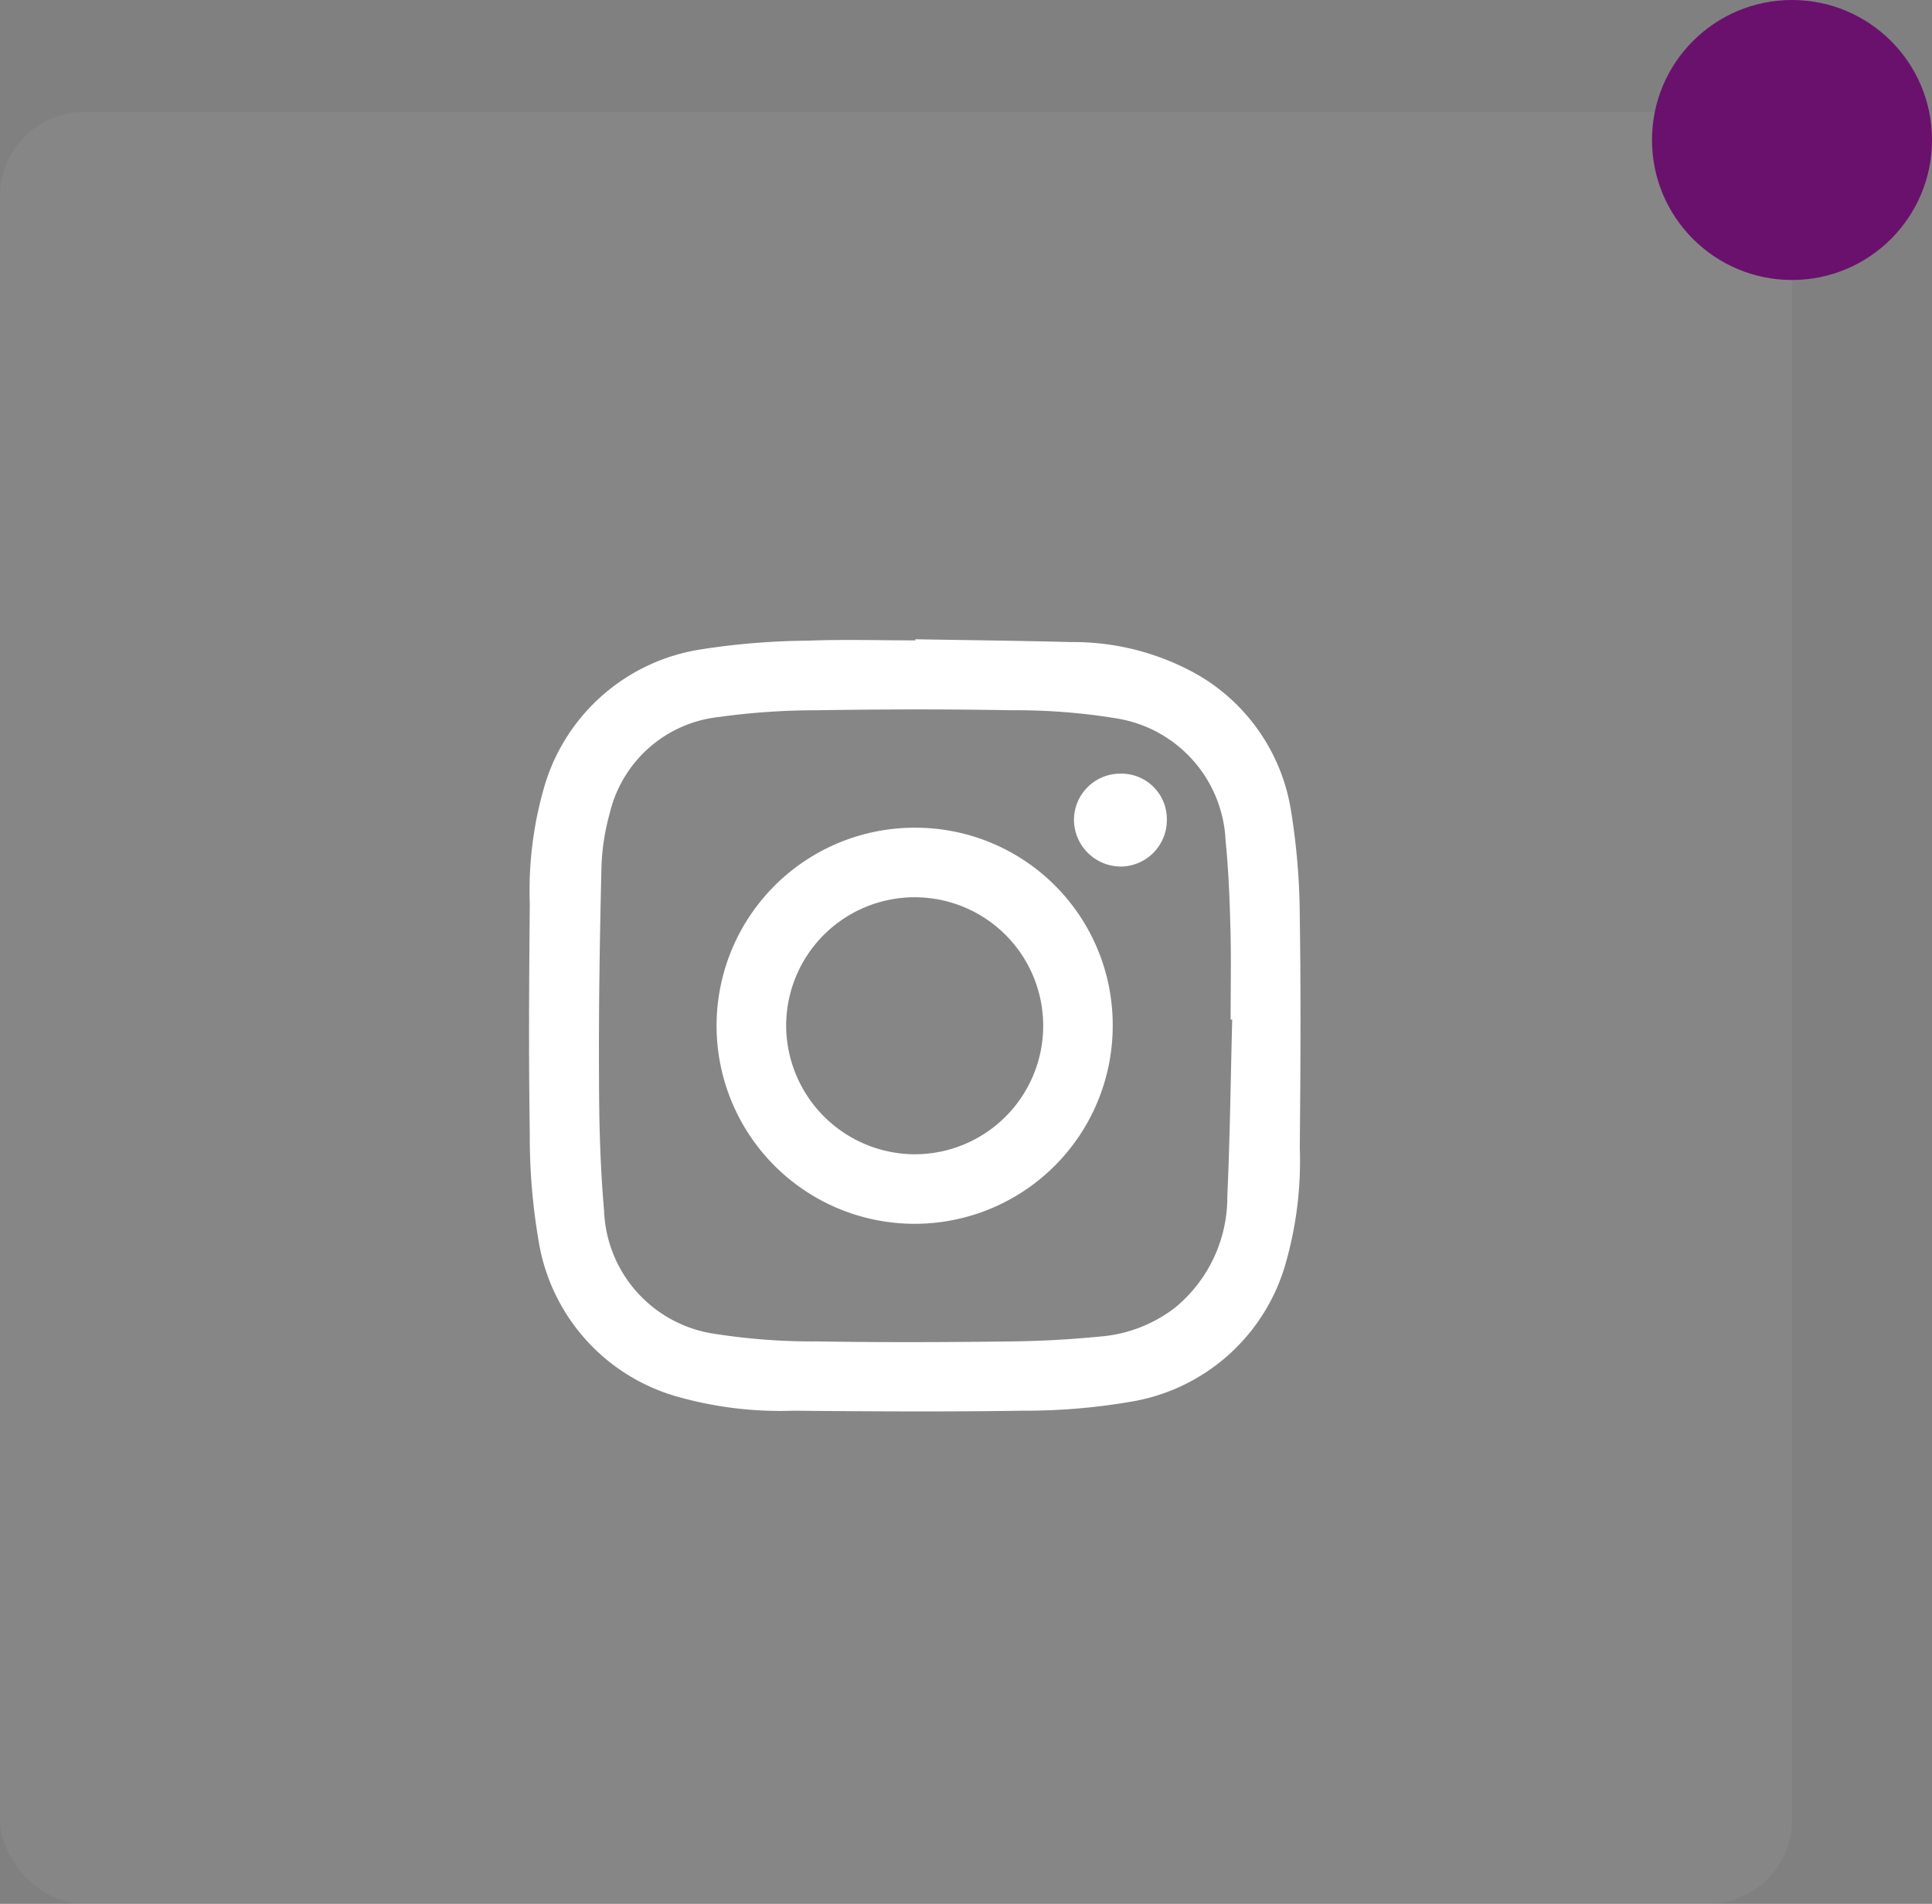 <svg xmlns="http://www.w3.org/2000/svg" width="69" height="68" viewBox="0 0 69 68">
  <rect x="0" y="0" width="69" height="68" fill="#808080" stroke="none"/>
  <g id="Group_6796" data-name="Group 6796" transform="translate(-378 -383)">
    <rect id="NoPath" width="64" height="64" rx="3" transform="translate(378 387)" fill="#fff" opacity="0.05"/>
    <g id="_34hbmL.tif" data-name="34hbmL.tif" transform="translate(396.889 405.832)">
      <g id="Group_2389" data-name="Group 2389" transform="translate(0 0.001)">
        <path id="Path_4277" data-name="Path 4277" d="M5543.283,3336.622c1.851.033,3.7.051,5.552.1a9.025,9.025,0,0,1,4.559,1.183,6.854,6.854,0,0,1,3.308,4.854,24.408,24.408,0,0,1,.311,3.809c.042,2.736.025,5.474,0,8.209a13.3,13.3,0,0,1-.54,4.26,6.92,6.92,0,0,1-5.558,4.829,22.286,22.286,0,0,1-3.81.31c-2.725.042-5.453.025-8.18,0a13.463,13.463,0,0,1-4.26-.536,6.922,6.922,0,0,1-4.84-5.549,21.9,21.9,0,0,1-.312-3.809c-.042-2.736-.026-5.473,0-8.209a13.321,13.321,0,0,1,.54-4.259,6.922,6.922,0,0,1,5.56-4.828,25.7,25.7,0,0,1,3.808-.313c1.287-.05,2.576-.011,3.864-.011Zm11.315,13.584h-.055c0-1.086.022-2.173-.007-3.26-.028-1.045-.068-2.092-.173-3.13a4.631,4.631,0,0,0-3.917-4.371,22.006,22.006,0,0,0-3.69-.287c-2.333-.042-4.669-.037-7,0a25.152,25.152,0,0,0-3.484.24,4.5,4.5,0,0,0-3.9,3.426,8.1,8.1,0,0,0-.3,1.961c-.059,2.494-.1,4.989-.086,7.483,0,1.588.042,3.18.18,4.76a4.62,4.62,0,0,0,3.982,4.407,22.605,22.605,0,0,0,3.663.266c2.3.039,4.608.029,6.912,0,1.055-.012,2.111-.071,3.161-.174a5.031,5.031,0,0,0,2.689-1.044,5.108,5.108,0,0,0,1.852-3.974C5554.521,3354.411,5554.543,3352.308,5554.6,3350.206Z" transform="translate(-5529.481 -3336.622)" fill="#fff"/>
        <path id="Path_4278" data-name="Path 4278" d="M5553.878,3353.994a7.074,7.074,0,1,1-7-7.081A7.046,7.046,0,0,1,5553.878,3353.994Zm-7.076,4.583a4.59,4.59,0,1,0-4.587-4.593A4.612,4.612,0,0,0,5546.8,3358.577Z" transform="translate(-5533.027 -3340.182)" fill="#fff"/>
        <path id="Path_4279" data-name="Path 4279" d="M5562.56,3345.605a1.659,1.659,0,0,1-1.654,1.673,1.68,1.68,0,0,1-1.663-1.675,1.654,1.654,0,0,1,1.652-1.643A1.623,1.623,0,0,1,5562.56,3345.605Z" transform="translate(-5539.776 -3339.16)" fill="#fff"/>
      </g>
    </g>
    <circle id="Ellipse_562" data-name="Ellipse 562" cx="5" cy="5" r="5" transform="translate(437 383)" fill="#69116c"/>
  </g>
</svg>
